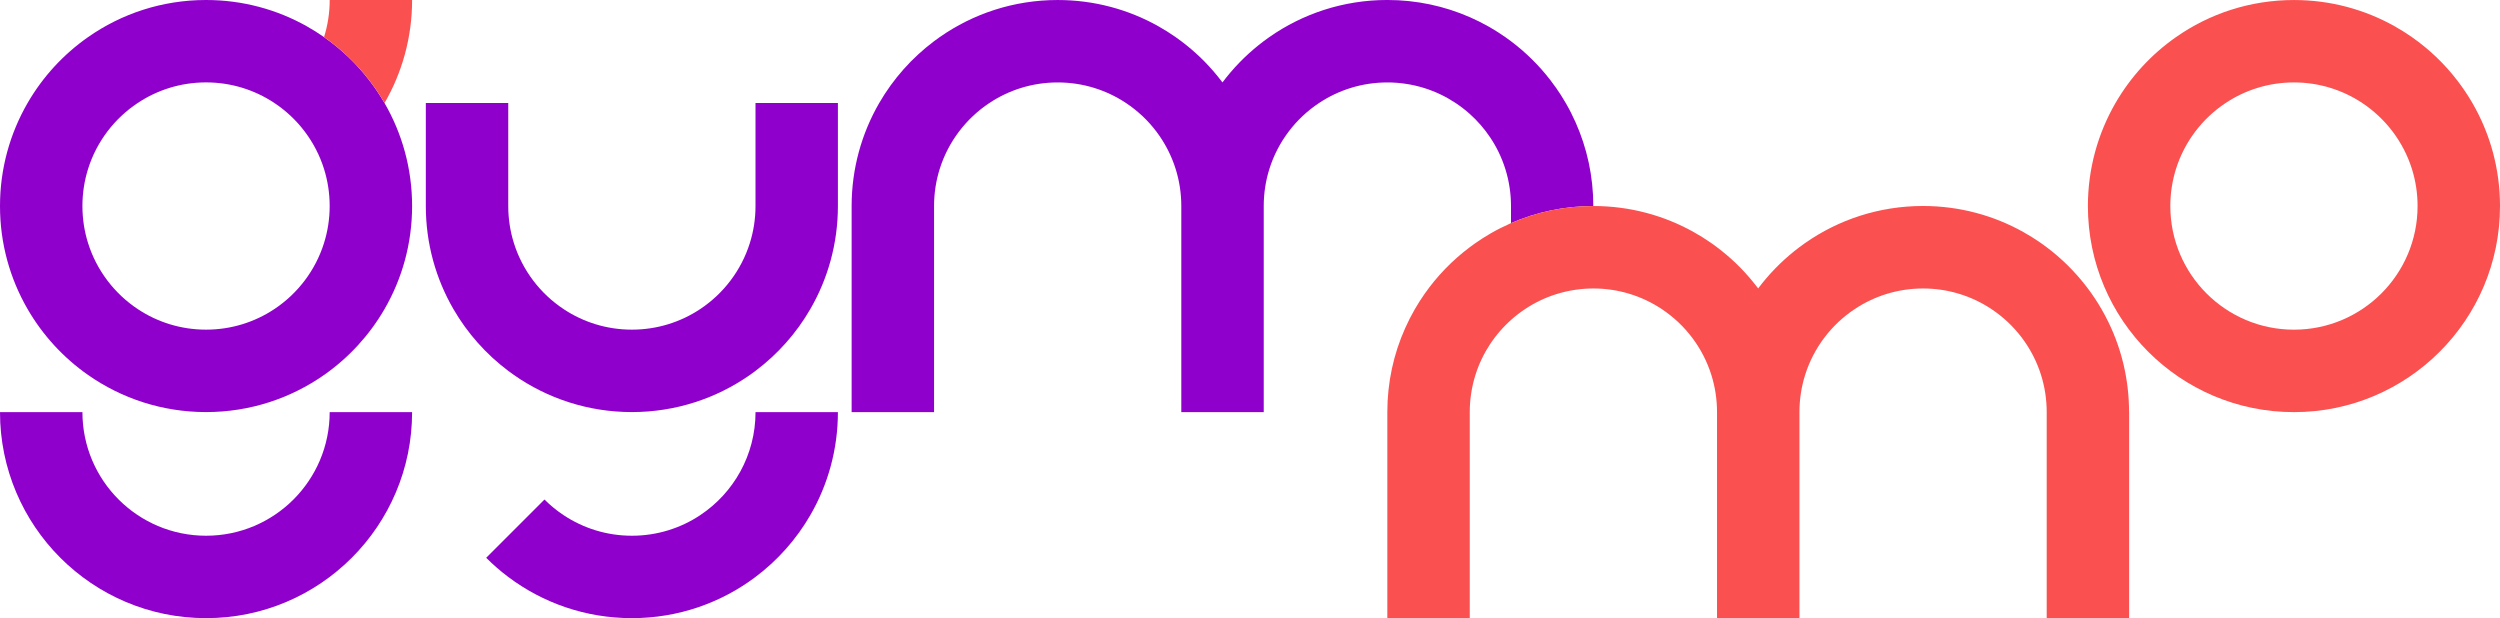 <?xml version="1.0" encoding="UTF-8"?><svg id="Layer_2" xmlns="http://www.w3.org/2000/svg" viewBox="0 0 1000 247.25"><defs><style>.cls-1{fill:#fa5050;}.cls-1,.cls-2{stroke-width:0px;}.cls-2{fill:#8f00cc;}</style></defs><g id="Layer_1-2"><path class="cls-2" d="m164.84,164.84c0,45.52-36.9,82.42-82.42,82.42S0,210.35,0,164.84h32.97c0,27.31,22.14,49.45,49.45,49.45s49.45-22.14,49.45-49.45h32.97Z"/><path class="cls-2" d="m153.8,41.21c-1.83-3.16-3.86-6.19-6.09-9.07-5.1-6.65-11.23-12.49-18.11-17.3h0c-2.24-1.57-4.57-3.03-6.96-4.37C110.75,3.8,97.02,0,82.42,0c-17.55,0-33.82,5.48-47.19,14.84-9.87,6.9-18.15,15.91-24.2,26.37h0C4.02,53.33,0,67.41,0,82.42s4.01,29.08,11.03,41.2h0c6.05,10.47,14.34,19.47,24.2,26.37,13.36,9.35,29.64,14.84,47.19,14.84s33.82-5.49,47.19-14.84c9.87-6.9,18.15-15.91,24.2-26.36,7.02-12.12,11.03-26.2,11.03-41.21s-4.02-29.09-11.03-41.2Zm-24.2,56.04c-3.42,10.9-10.52,20.18-19.84,26.37-7.83,5.21-17.23,8.24-27.34,8.24s-19.51-3.03-27.34-8.24c-9.32-6.19-16.42-15.47-19.85-26.37-1.47-4.68-2.26-9.66-2.26-14.84s.79-10.15,2.26-14.84h0c3.42-10.91,10.52-20.18,19.85-26.37,7.83-5.21,17.23-8.24,27.34-8.24s19.51,3.03,27.34,8.24c9.32,6.19,16.42,15.46,19.85,26.37h0c1.47,4.69,2.26,9.67,2.26,14.84s-.79,10.15-2.27,14.84Z"/><path class="cls-1" d="m164.84,0c0,15.02-4.02,29.09-11.03,41.21-1.83-3.16-3.86-6.19-6.09-9.07-5.1-6.65-11.23-12.49-18.11-17.3h0c1.48-4.69,2.27-9.67,2.27-14.84h32.97Z"/><path class="cls-2" d="m335.16,41.21v41.21c0,15.02-4.02,29.09-11.03,41.21-5.58,9.65-13.06,18.06-21.93,24.72-.74.56-1.5,1.11-2.26,1.64-13.36,9.35-29.64,14.84-47.19,14.84s-33.82-5.49-47.19-14.84c-.76-.53-1.52-1.08-2.26-1.64-8.87-6.66-16.36-15.08-21.94-24.73h0c-7.02-12.13-11.03-26.2-11.03-41.21v-41.21h32.97v41.21c0,5.17.79,10.15,2.26,14.84,3.42,10.9,10.52,20.18,19.85,26.37,7.83,5.21,17.23,8.24,27.34,8.24s19.51-3.03,27.34-8.24c9.32-6.19,16.42-15.47,19.84-26.37,1.48-4.69,2.27-9.67,2.27-14.84v-41.21h32.97Z"/><path class="cls-2" d="m335.16,164.84c0,15.01-4.02,29.09-11.03,41.21-5.58,9.65-13.06,18.07-21.93,24.73-13.77,10.35-30.9,16.48-49.45,16.48s-35.68-6.13-49.45-16.48c-3.12-2.35-6.07-4.91-8.82-7.66l23.31-23.31c2.32,2.32,4.88,4.42,7.63,6.24,7.83,5.21,17.23,8.24,27.34,8.24s19.51-3.03,27.34-8.24c13.32-8.85,22.11-24.01,22.11-41.21h32.97Z"/><path class="cls-2" d="m604.4,89.28v-6.86c0-2.41-.17-4.77-.51-7.08-.38-2.66-.97-5.25-1.76-7.75h0c-1.41-4.48-3.43-8.68-5.98-12.51-2.34-3.51-5.11-6.71-8.24-9.51-1.77-1.58-3.65-3.03-5.63-4.35-3.82-2.54-8.02-4.57-12.5-5.98-2.51-.79-5.1-1.38-7.76-1.76-2.31-.34-4.68-.51-7.08-.51-10.11,0-19.51,3.03-27.34,8.24-9.32,6.19-16.42,15.46-19.85,26.37h0c-1.47,4.69-2.26,9.67-2.26,14.84v82.42h-32.97v-82.42c0-5.17-.79-10.15-2.26-14.84h0c-3.42-10.91-10.52-20.18-19.85-26.37-7.83-5.21-17.23-8.24-27.34-8.24s-19.51,3.03-27.34,8.24c-9.32,6.19-16.42,15.46-19.85,26.37h0c-1.47,4.69-2.26,9.67-2.26,14.84v82.42h-32.97v-82.42c0-15.01,4.02-29.09,11.03-41.21h0c5.58-9.65,13.07-18.07,21.94-24.73.75-.56,1.5-1.11,2.26-1.64,13.37-9.35,29.64-14.84,47.19-14.84,14.6,0,28.33,3.8,40.22,10.47,2.4,1.34,4.72,2.8,6.96,4.37h0c.76.53,1.52,1.08,2.26,1.64.66.5,1.32,1.01,1.97,1.53,5.18,4.13,9.84,8.88,13.87,14.13.21.27.42.55.63.83,4.19-5.58,9.07-10.61,14.52-14.97.65-.52,1.31-1.03,1.97-1.53.75-.56,1.5-1.11,2.26-1.64,13.37-9.35,29.64-14.84,47.19-14.84,11.72,0,22.87,2.45,32.97,6.86.16.08.34.15.51.23,2.31,1.03,4.56,2.15,6.75,3.38.33.19.66.37.98.56h0c2.05,1.18,4.04,2.46,5.97,3.81h0c.76.53,1.52,1.08,2.26,1.64,5.97,4.48,11.31,9.75,15.85,15.66.78,1.01,1.54,2.04,2.27,3.09,1.36,1.93,2.63,3.93,3.81,5.98,1.45,2.49,2.76,5.07,3.94,7.73,4.56,10.23,7.09,21.56,7.09,33.48-11.72,0-22.87,2.45-32.97,6.86Z"/><path class="cls-1" d="m851.65,164.84v82.42h-32.97v-82.42c0-5.17-.79-10.15-2.26-14.84h0c-3.42-10.91-10.52-20.18-19.85-26.37-7.83-5.21-17.23-8.24-27.34-8.24s-19.51,3.03-27.34,8.24c-9.32,6.19-16.42,15.46-19.85,26.37h0c-1.47,4.69-2.26,9.67-2.26,14.84v82.42h-32.97v-82.42c0-5.17-.79-10.15-2.26-14.84h0c-3.42-10.91-10.52-20.18-19.85-26.37-7.83-5.21-17.23-8.24-27.34-8.24-2.41,0-4.77.17-7.08.51-2.66.38-5.25.97-7.76,1.76-4.47,1.4-8.68,3.43-12.49,5.97-1.98,1.32-3.86,2.77-5.63,4.35-.39.35-.78.7-1.16,1.07-.38.36-.75.73-1.12,1.1-.37.37-.74.75-1.09,1.14-.36.38-.71.78-1.05,1.18-.35.4-.69.8-1.02,1.21-.31.38-.61.76-.9,1.14-.3.38-.58.77-.86,1.17-.04.05-.08.11-.12.16-.03.04-.05.07-.08.1-.29.41-.57.82-.85,1.23-2.54,3.83-4.57,8.03-5.98,12.51h0c-.79,2.51-1.38,5.1-1.76,7.76-.34,2.31-.51,4.68-.51,7.08v82.42h-32.97v-82.42c0-11.92,2.53-23.25,7.09-33.47,1.18-2.66,2.49-5.24,3.94-7.74h0c1.19-2.05,2.46-4.04,3.81-5.98,5.01-7.17,11.14-13.51,18.13-18.75.75-.56,1.5-1.11,2.26-1.64,1.93-1.35,3.92-2.62,5.97-3.81h0c2.49-1.45,5.08-2.76,7.74-3.94h0c.16-.08.34-.15.51-.23,10.09-4.42,21.25-6.86,32.97-6.86,14.6,0,28.33,3.8,40.22,10.47,2.4,1.34,4.72,2.8,6.96,4.37h0s0,0,0,0c.76.53,1.52,1.08,2.26,1.64.66.5,1.32,1.01,1.97,1.53,5.18,4.13,9.84,8.88,13.87,14.13.21.27.42.55.63.83,4.19-5.58,9.07-10.61,14.52-14.97.65-.52,1.31-1.03,1.97-1.53.75-.56,1.5-1.11,2.26-1.64,13.37-9.35,29.64-14.84,47.19-14.84,14.6,0,28.33,3.8,40.22,10.47,2.4,1.34,4.72,2.8,6.96,4.37h0c.76.53,1.52,1.08,2.26,1.64,5.97,4.48,11.31,9.75,15.85,15.66.21.28.43.55.64.84,1.98,2.63,3.8,5.37,5.45,8.23.99,1.71,1.92,3.46,2.79,5.25,5.29,10.86,8.25,23.07,8.25,35.96Z"/><path class="cls-1" d="m988.97,41.22c-1.83-3.16-3.87-6.19-6.09-9.07-5.11-6.65-11.23-12.49-18.11-17.3-2.24-1.57-4.57-3.03-6.97-4.37-11.89-6.67-25.62-10.47-40.22-10.47-17.55,0-33.82,5.48-47.19,14.84-9.87,6.9-18.15,15.91-24.2,26.37-7.01,12.12-11.03,26.2-11.03,41.21,0,45.52,36.9,82.42,82.42,82.42s82.42-36.9,82.42-82.42c0-15.01-4.01-29.09-11.03-41.2Zm-71.39,90.65c-27.31,0-49.45-22.14-49.45-49.45,0-5.17.79-10.15,2.26-14.84,3.42-10.9,10.52-20.18,19.85-26.37,7.83-5.21,17.23-8.24,27.34-8.24s19.51,3.03,27.34,8.24c9.32,6.19,16.42,15.47,19.85,26.37,1.47,4.69,2.26,9.67,2.26,14.84,0,27.31-22.14,49.45-49.45,49.45Z"/></g></svg>